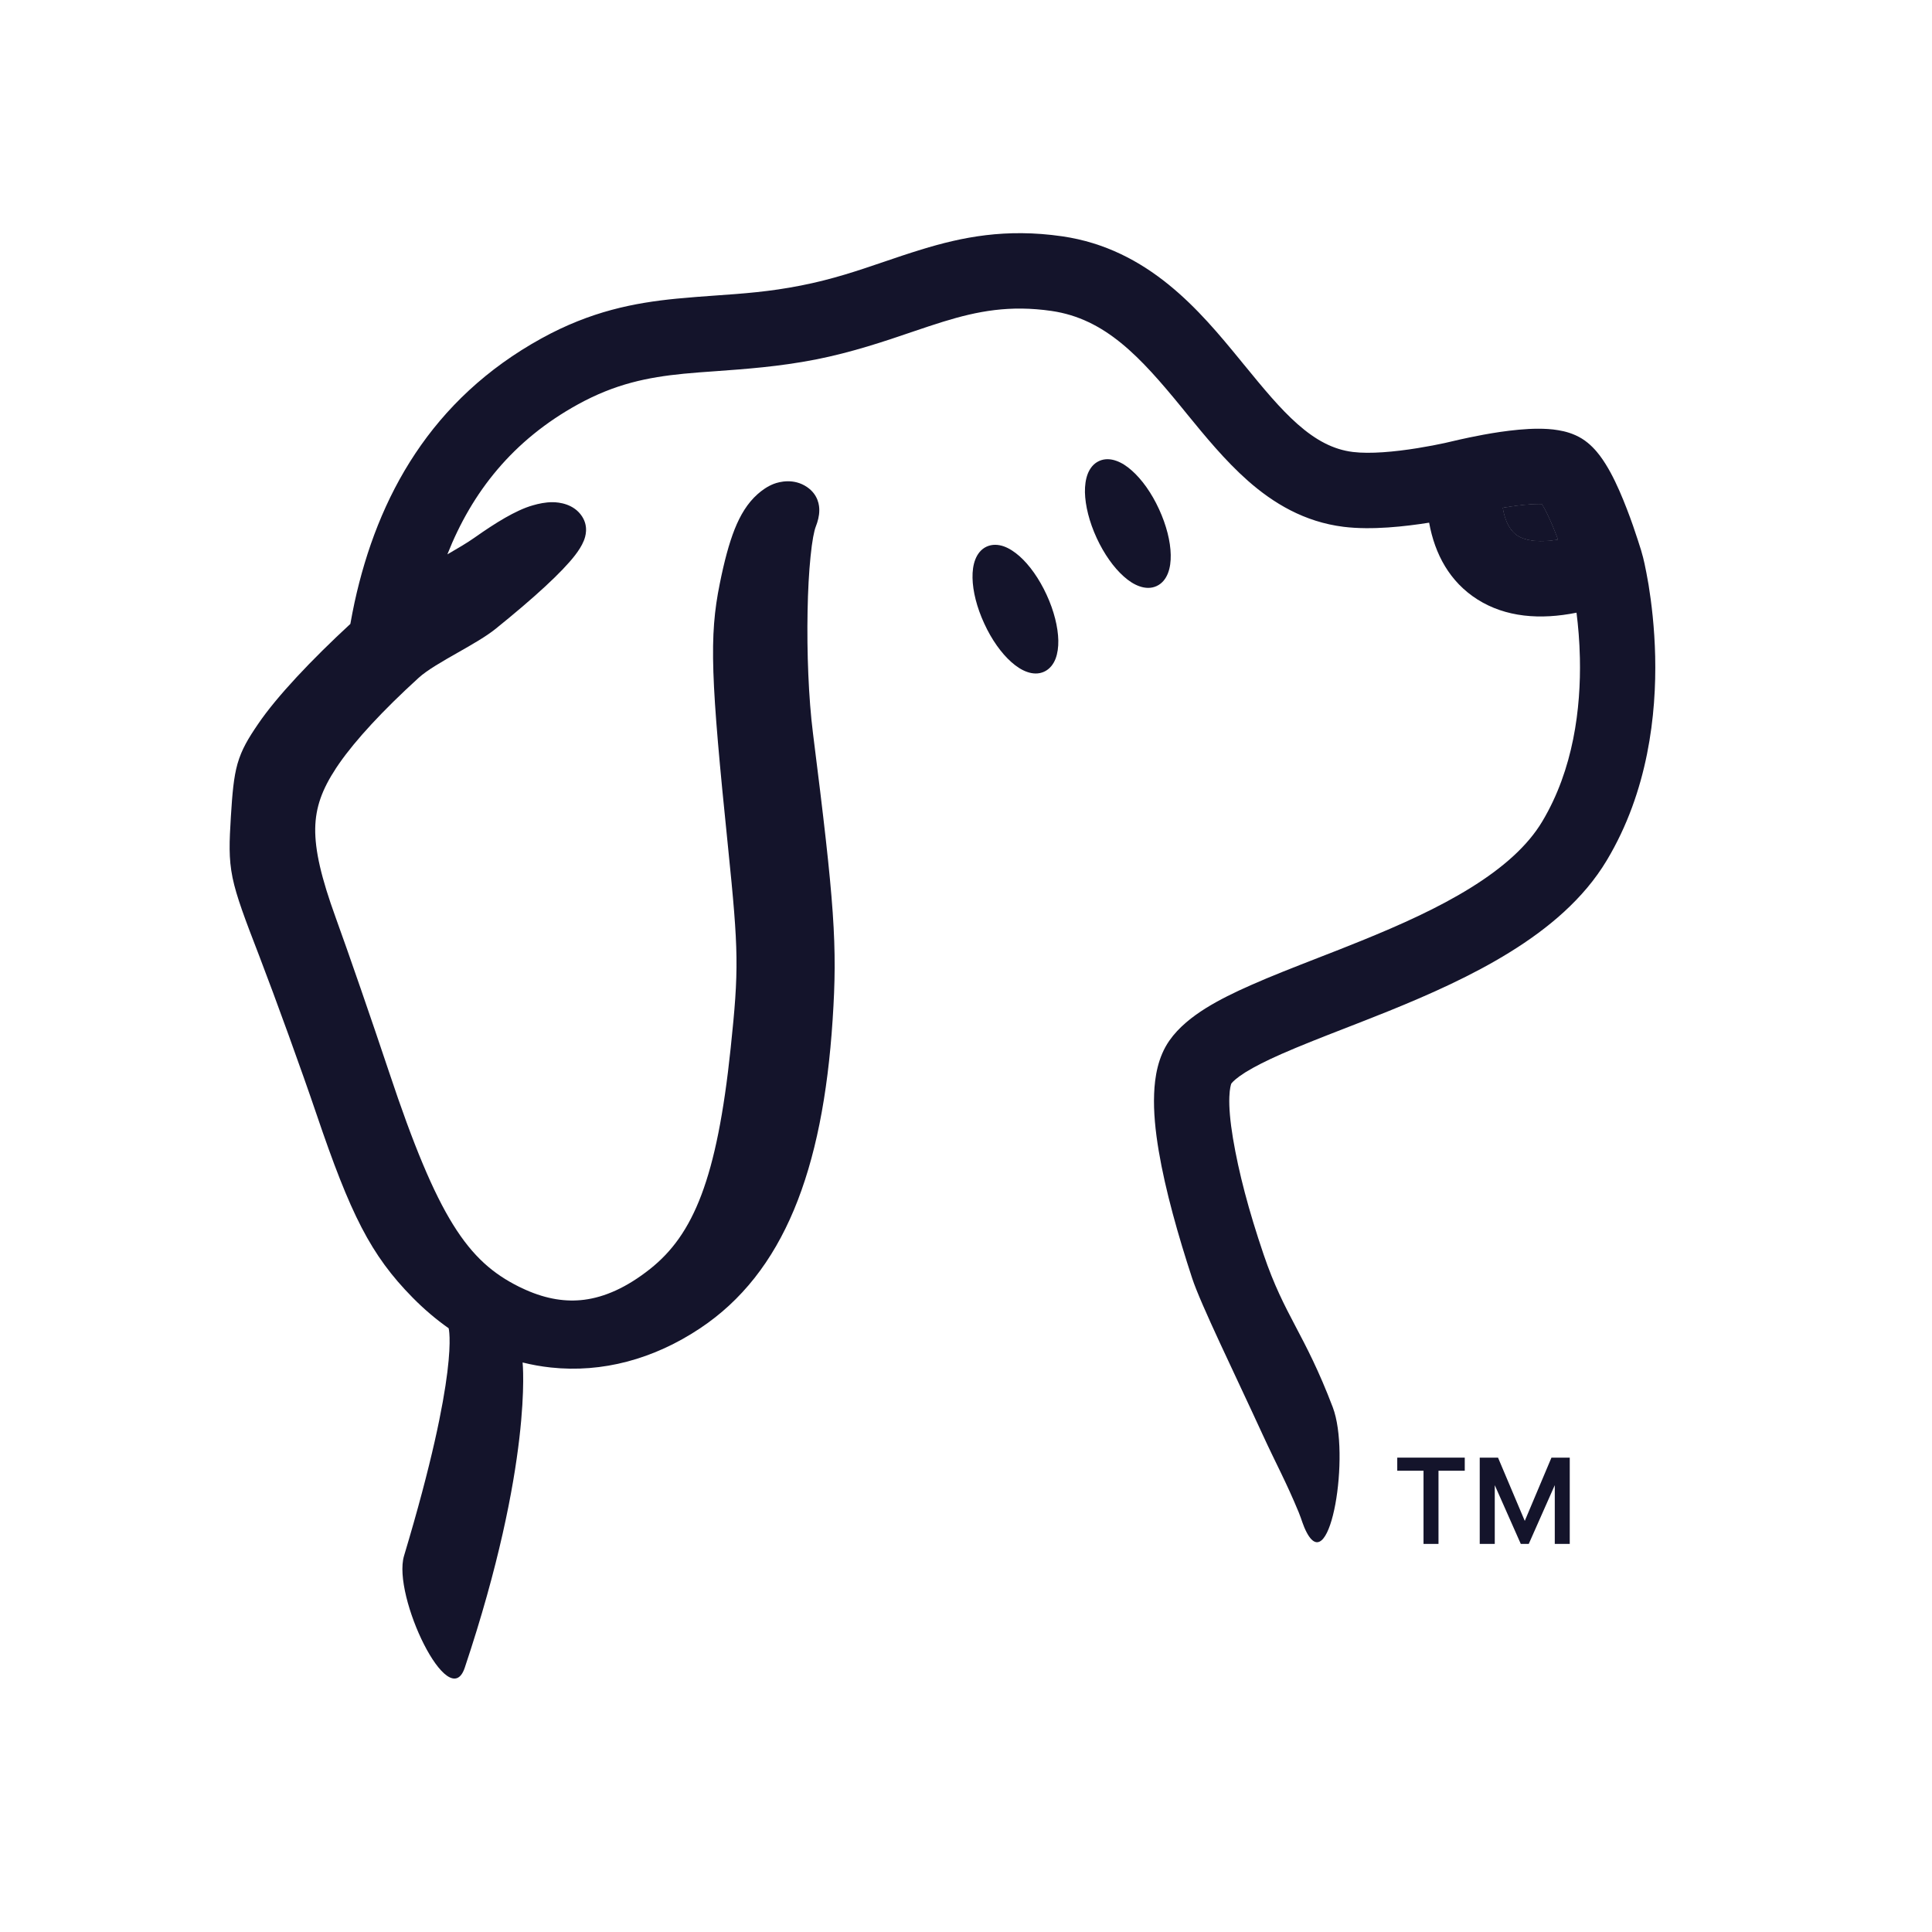 <svg width="32" height="32" viewBox="0 0 32 32" fill="none" xmlns="http://www.w3.org/2000/svg">
<rect width="32" height="32" rx="8"  fill-opacity="0.4"/>
<path fill-rule="evenodd" clip-rule="evenodd" d="M19.345 9.494C19.31 9.584 19.251 9.664 19.157 9.707C19.064 9.75 18.965 9.743 18.874 9.711C18.784 9.68 18.695 9.622 18.613 9.548C18.447 9.401 18.287 9.176 18.164 8.91C18.041 8.643 17.975 8.375 17.97 8.154C17.968 8.043 17.982 7.938 18.016 7.849C18.051 7.76 18.11 7.679 18.204 7.636C18.297 7.593 18.397 7.6 18.487 7.632C18.577 7.663 18.666 7.721 18.748 7.795C18.914 7.942 19.075 8.167 19.197 8.433C19.32 8.7 19.387 8.968 19.391 9.19C19.393 9.3 19.38 9.405 19.345 9.494ZM17.483 10.912C17.448 11.001 17.388 11.082 17.295 11.125C17.202 11.168 17.102 11.161 17.012 11.129C16.922 11.098 16.833 11.039 16.751 10.966C16.585 10.819 16.424 10.594 16.302 10.327C16.179 10.061 16.112 9.793 16.108 9.571C16.106 9.461 16.119 9.356 16.154 9.267C16.189 9.177 16.248 9.097 16.341 9.054C16.435 9.011 16.535 9.018 16.625 9.049C16.715 9.081 16.803 9.139 16.886 9.212C17.052 9.359 17.212 9.584 17.335 9.851C17.458 10.117 17.524 10.386 17.529 10.607C17.531 10.718 17.517 10.823 17.483 10.912Z" fill="#14142B"/>
<path fill-rule="evenodd" clip-rule="evenodd" d="M25.804 8.936C25.797 8.917 25.79 8.897 25.782 8.878C25.716 8.707 25.647 8.547 25.581 8.425C25.565 8.395 25.551 8.371 25.538 8.351C25.522 8.35 25.503 8.35 25.481 8.35C25.356 8.35 25.197 8.365 25.029 8.39C24.982 8.397 24.937 8.404 24.892 8.411C24.939 8.691 25.05 8.818 25.138 8.873C25.244 8.94 25.452 8.996 25.804 8.936Z" fill="#14142B"/>
<path fill-rule="evenodd" clip-rule="evenodd" d="M25.804 8.936C25.797 8.917 25.79 8.897 25.782 8.878C25.716 8.707 25.647 8.547 25.581 8.425C25.565 8.395 25.551 8.371 25.538 8.351C25.522 8.35 25.503 8.35 25.481 8.35C25.356 8.35 25.197 8.365 25.029 8.39C24.982 8.397 24.937 8.404 24.892 8.411C24.939 8.691 25.05 8.818 25.138 8.873C25.244 8.94 25.452 8.996 25.804 8.936Z" fill="#14142B"/>
<path fill-rule="evenodd" clip-rule="evenodd" d="M7.431 22C7.222 21.853 7.022 21.683 6.834 21.492C6.139 20.786 5.806 20.116 5.24 18.448C4.996 17.729 4.57 16.553 4.296 15.839C4.055 15.215 3.917 14.851 3.852 14.539C3.785 14.21 3.799 13.944 3.824 13.526C3.848 13.141 3.87 12.877 3.934 12.65C4.003 12.41 4.114 12.228 4.27 11.999C4.581 11.538 5.169 10.919 5.803 10.334C5.824 10.215 5.847 10.097 5.872 9.98C6.254 8.224 7.143 6.61 8.97 5.604C9.787 5.154 10.505 5.016 11.203 4.947C11.428 4.925 11.639 4.91 11.848 4.895C12.302 4.863 12.741 4.833 13.267 4.729C13.79 4.626 14.204 4.485 14.636 4.338C14.835 4.27 15.038 4.201 15.257 4.134C15.934 3.926 16.659 3.779 17.593 3.914C19.023 4.121 19.881 5.157 20.538 5.959C20.56 5.986 20.582 6.013 20.604 6.04L20.606 6.042C20.926 6.433 21.197 6.764 21.492 7.025C21.796 7.293 22.084 7.446 22.408 7.486C22.691 7.521 23.098 7.484 23.476 7.423C23.656 7.394 23.815 7.363 23.929 7.338L24.171 7.282C24.21 7.273 24.265 7.261 24.332 7.247C24.466 7.219 24.65 7.183 24.848 7.154C25.043 7.126 25.268 7.101 25.478 7.101C25.583 7.101 25.698 7.106 25.812 7.126C25.918 7.143 26.064 7.18 26.203 7.266C26.339 7.351 26.436 7.464 26.499 7.547C26.567 7.638 26.627 7.737 26.678 7.831C26.78 8.02 26.871 8.236 26.945 8.428C27.021 8.623 27.084 8.81 27.128 8.946C27.151 9.015 27.169 9.072 27.181 9.112L27.215 9.235C27.221 9.258 27.229 9.291 27.238 9.333C27.256 9.417 27.28 9.536 27.305 9.683C27.353 9.978 27.404 10.392 27.415 10.874C27.436 11.827 27.3 13.104 26.614 14.249C26.231 14.89 25.64 15.38 25.012 15.769C24.382 16.16 23.673 16.474 23.012 16.742C22.742 16.851 22.487 16.95 22.246 17.044C21.873 17.189 21.533 17.322 21.224 17.458C20.977 17.567 20.779 17.667 20.629 17.76C20.481 17.853 20.416 17.918 20.394 17.948C20.394 17.948 20.394 17.949 20.393 17.951C20.389 17.964 20.367 18.025 20.362 18.166C20.355 18.341 20.375 18.572 20.422 18.855C20.517 19.42 20.68 20.044 20.93 20.78C21.279 21.806 21.605 22.075 22.075 23.309C22.369 24.084 22.038 26.119 21.646 25.388C21.579 25.262 21.565 25.181 21.511 25.049C21.299 24.537 21.145 24.265 20.913 23.761C20.45 22.752 19.887 21.603 19.745 21.169C19.516 20.471 19.302 19.718 19.192 19.062C19.137 18.735 19.104 18.411 19.116 18.118C19.126 17.842 19.178 17.508 19.369 17.235C19.527 17.009 19.752 16.837 19.968 16.701C20.191 16.562 20.45 16.435 20.721 16.316C21.049 16.17 21.44 16.018 21.837 15.863L21.837 15.863C22.074 15.771 22.313 15.678 22.543 15.584C23.187 15.323 23.817 15.041 24.355 14.707C24.896 14.372 25.304 14.009 25.544 13.607C26.061 12.744 26.186 11.733 26.168 10.901C26.162 10.617 26.139 10.361 26.112 10.148C25.511 10.269 24.939 10.225 24.47 9.928C24.012 9.637 23.765 9.179 23.671 8.657C23.274 8.72 22.722 8.783 22.256 8.726C21.603 8.645 21.09 8.334 20.668 7.962C20.292 7.63 19.957 7.221 19.655 6.851C19.628 6.817 19.6 6.783 19.573 6.75C18.885 5.909 18.306 5.279 17.415 5.15C16.727 5.051 16.198 5.151 15.623 5.328C15.469 5.375 15.301 5.432 15.121 5.493C14.658 5.651 14.116 5.835 13.508 5.955C12.903 6.073 12.34 6.113 11.855 6.148C11.666 6.161 11.489 6.174 11.326 6.19C10.726 6.249 10.19 6.358 9.572 6.698C8.493 7.292 7.817 8.151 7.41 9.182C7.583 9.082 7.739 8.99 7.854 8.909C8.035 8.781 8.208 8.667 8.365 8.577C8.516 8.491 8.677 8.411 8.829 8.369C8.922 8.342 9.037 8.317 9.153 8.318C9.261 8.318 9.504 8.346 9.639 8.551C9.753 8.724 9.695 8.894 9.669 8.958C9.635 9.042 9.581 9.123 9.526 9.195C9.309 9.477 8.851 9.897 8.212 10.413C8.054 10.541 7.817 10.676 7.583 10.809C7.328 10.954 7.077 11.097 6.935 11.226C6.342 11.766 5.892 12.253 5.619 12.645C5.601 12.67 5.584 12.695 5.568 12.72C5.333 13.077 5.227 13.372 5.221 13.721C5.216 14.085 5.319 14.534 5.561 15.201C5.767 15.768 6.165 16.92 6.446 17.762C6.849 18.972 7.175 19.753 7.504 20.283C7.838 20.821 8.174 21.102 8.598 21.313C8.635 21.331 8.671 21.348 8.707 21.364C9.059 21.52 9.377 21.566 9.676 21.528C10.012 21.485 10.376 21.329 10.771 21.015C11.483 20.448 11.875 19.528 12.102 17.362C12.239 16.057 12.236 15.768 12.059 14.036C11.772 11.232 11.743 10.548 11.922 9.666C11.996 9.297 12.075 9.001 12.168 8.766C12.261 8.533 12.379 8.334 12.55 8.183C12.618 8.123 12.707 8.057 12.815 8.015C12.912 7.978 13.147 7.919 13.364 8.065C13.556 8.194 13.571 8.379 13.57 8.453C13.57 8.547 13.544 8.64 13.512 8.722L13.512 8.722C13.485 8.79 13.451 8.955 13.425 9.22C13.399 9.472 13.382 9.784 13.376 10.123C13.363 10.8 13.392 11.564 13.465 12.142C13.822 14.971 13.872 15.657 13.791 16.89C13.628 19.397 12.974 21.083 11.597 22C10.829 22.512 9.975 22.742 9.122 22.65C8.964 22.633 8.809 22.605 8.656 22.567C8.656 22.567 8.831 24.234 7.698 27.622C7.437 28.403 6.494 26.431 6.692 25.77C7.621 22.676 7.431 22 7.431 22ZM25.804 8.936C25.797 8.917 25.79 8.897 25.782 8.878C25.716 8.707 25.647 8.547 25.581 8.425C25.565 8.395 25.551 8.371 25.538 8.351C25.522 8.35 25.503 8.35 25.481 8.35C25.356 8.35 25.197 8.365 25.029 8.39C24.982 8.397 24.937 8.404 24.892 8.411C24.939 8.691 25.05 8.818 25.138 8.873C25.244 8.94 25.452 8.996 25.804 8.936Z" fill="#14142B"/>
<path d="M23.826 25.572H23.578V24.36H23.143V24.143H24.261V24.36H23.826V25.572Z" fill="#14142B"/>
<path d="M24.812 24.143L25.255 25.191L25.697 24.143H26V25.572H25.752V24.599L25.321 25.572H25.189L24.758 24.599V25.572H24.509V24.143H24.812Z" fill="#14142B"/>
</svg>
